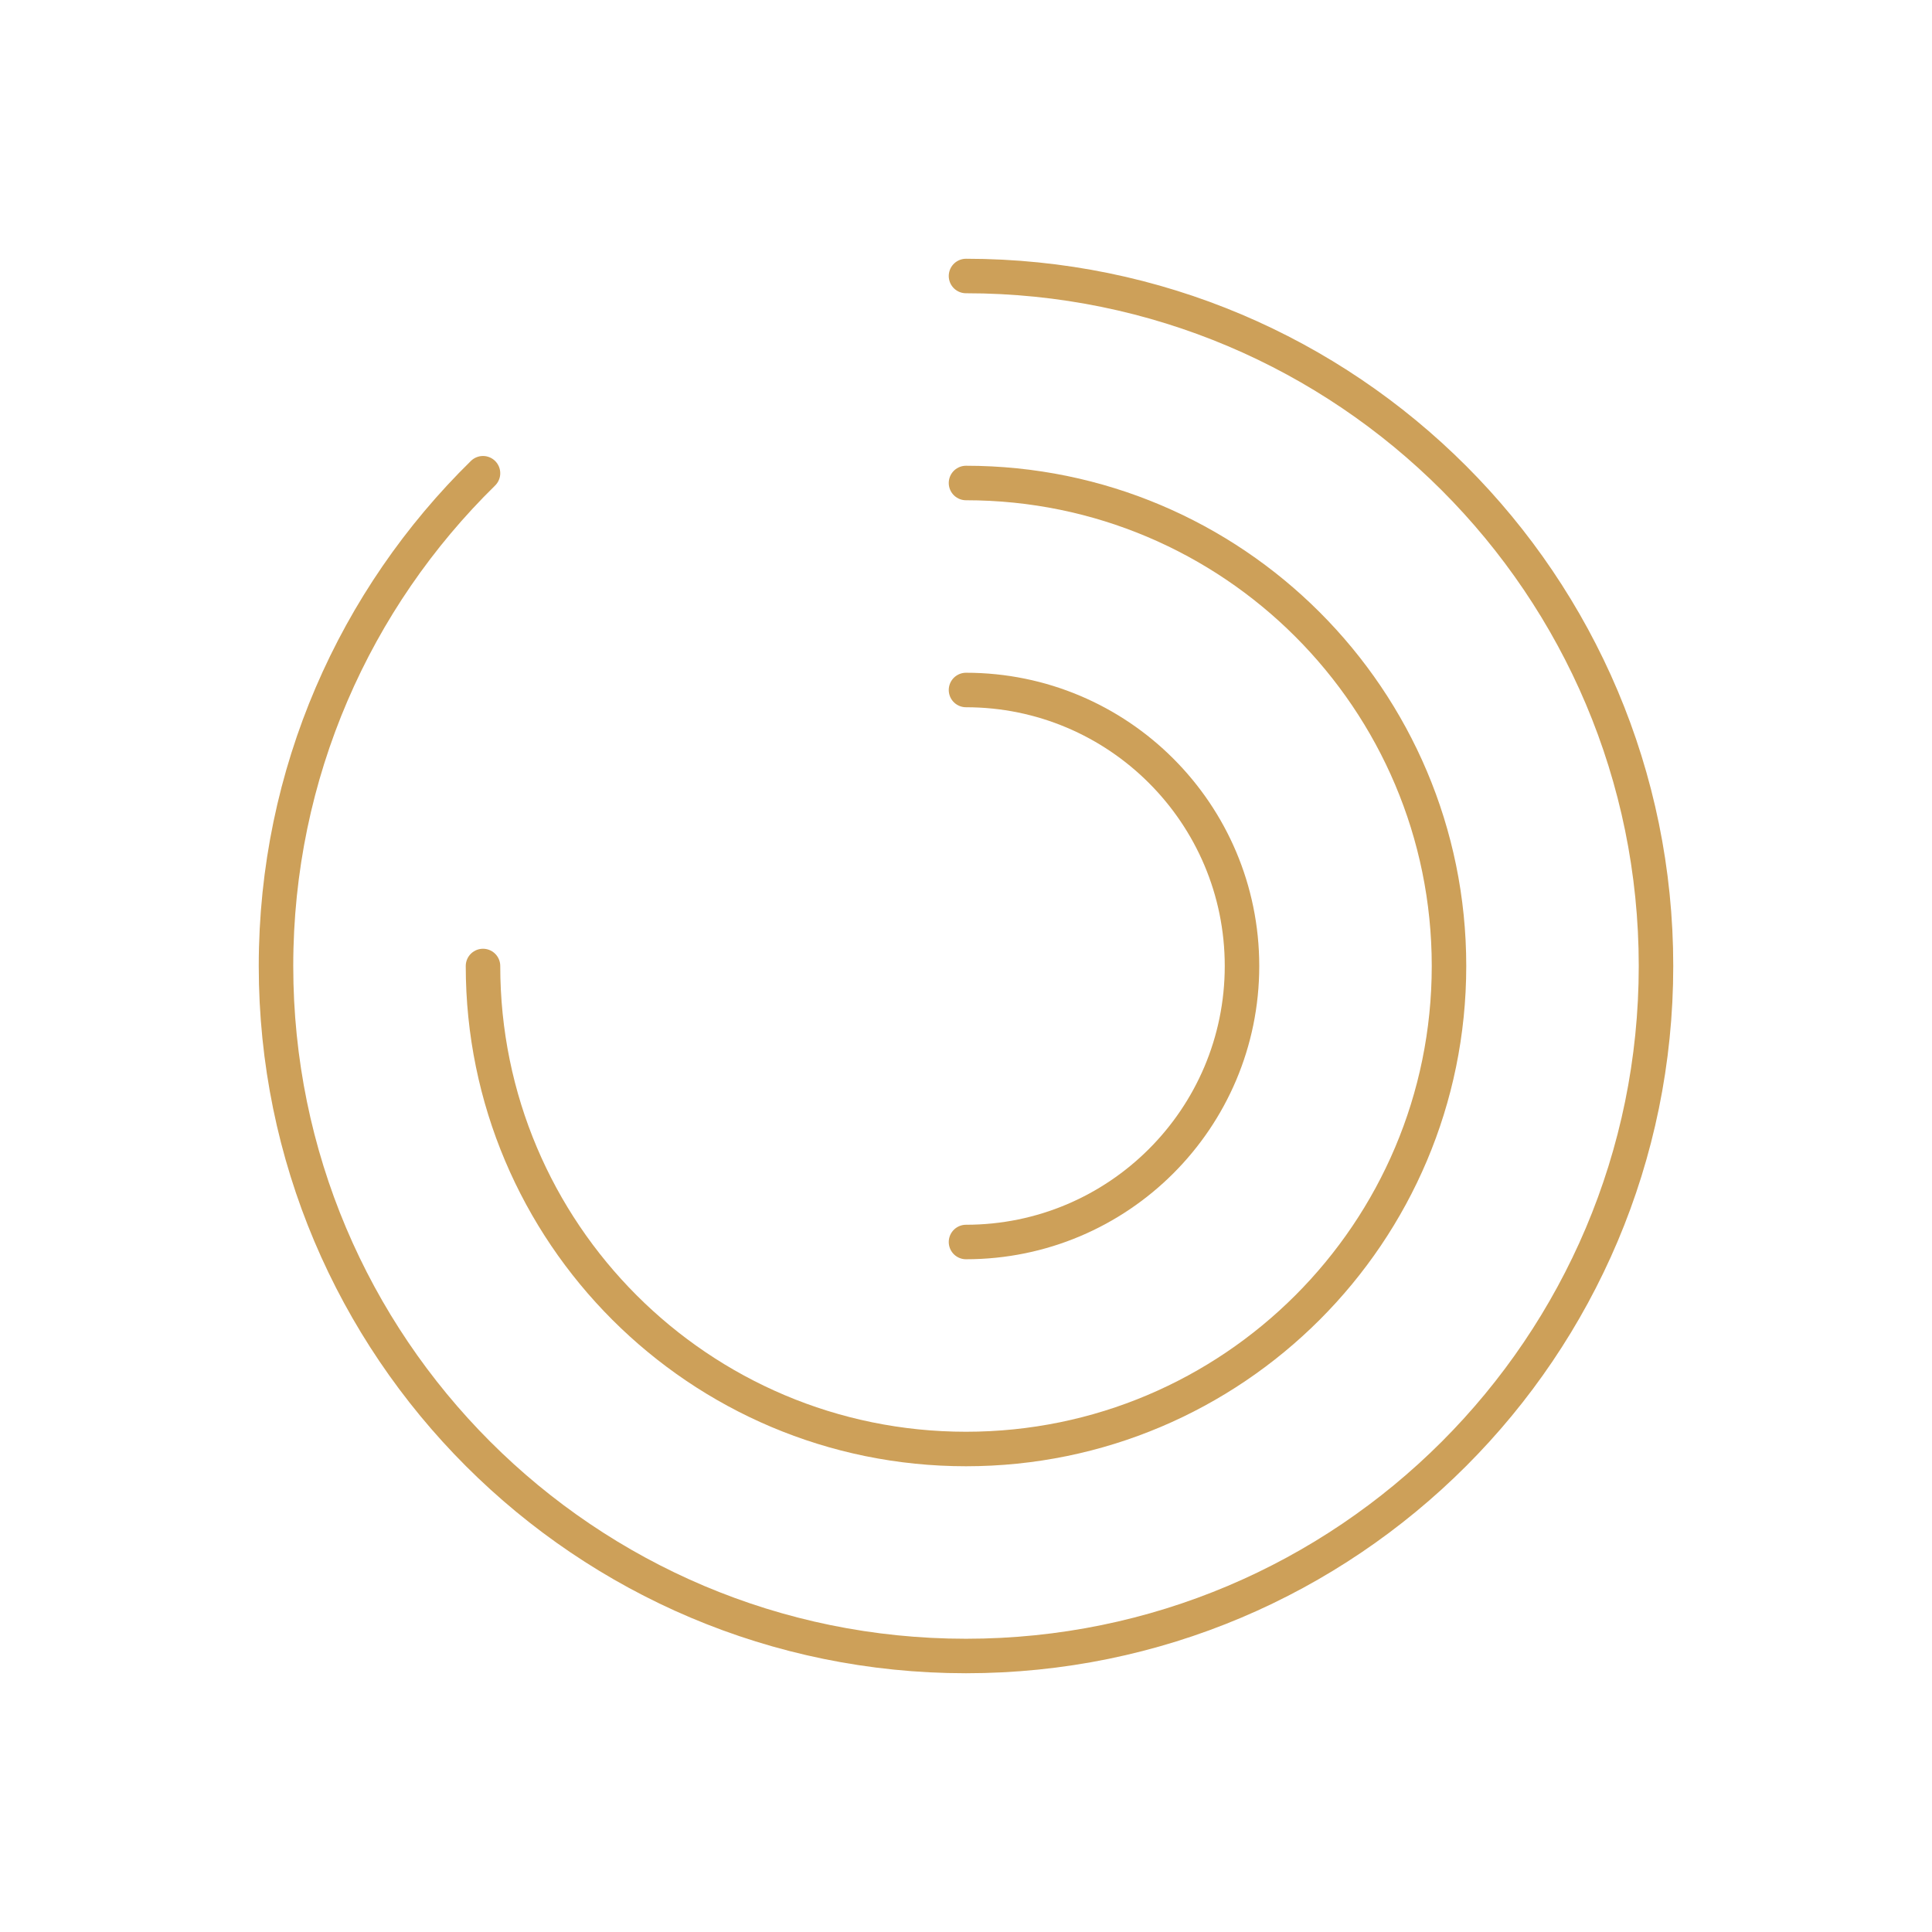<?xml version="1.0" encoding="UTF-8"?> <svg xmlns="http://www.w3.org/2000/svg" width="56" height="56" viewBox="0 0 56 56" fill="none"><path d="M28 8C39.046 8 48 16.954 48 28C48 39.046 39.046 48 28 48C16.954 48 8 39.046 8 28C8 22.405 10.297 17.347 14 13.717" stroke="#CDA059" stroke-linecap="round"></path><path d="M14 28C14 35.732 20.268 42 28 42C35.732 42 42 35.732 42 28C42 20.268 35.732 14 28 14" stroke="#CDA059" stroke-linecap="round"></path><path d="M28 36C32.418 36 36 32.418 36 28C36 23.582 32.418 20 28 20" stroke="#CDA059" stroke-linecap="round"></path></svg> 